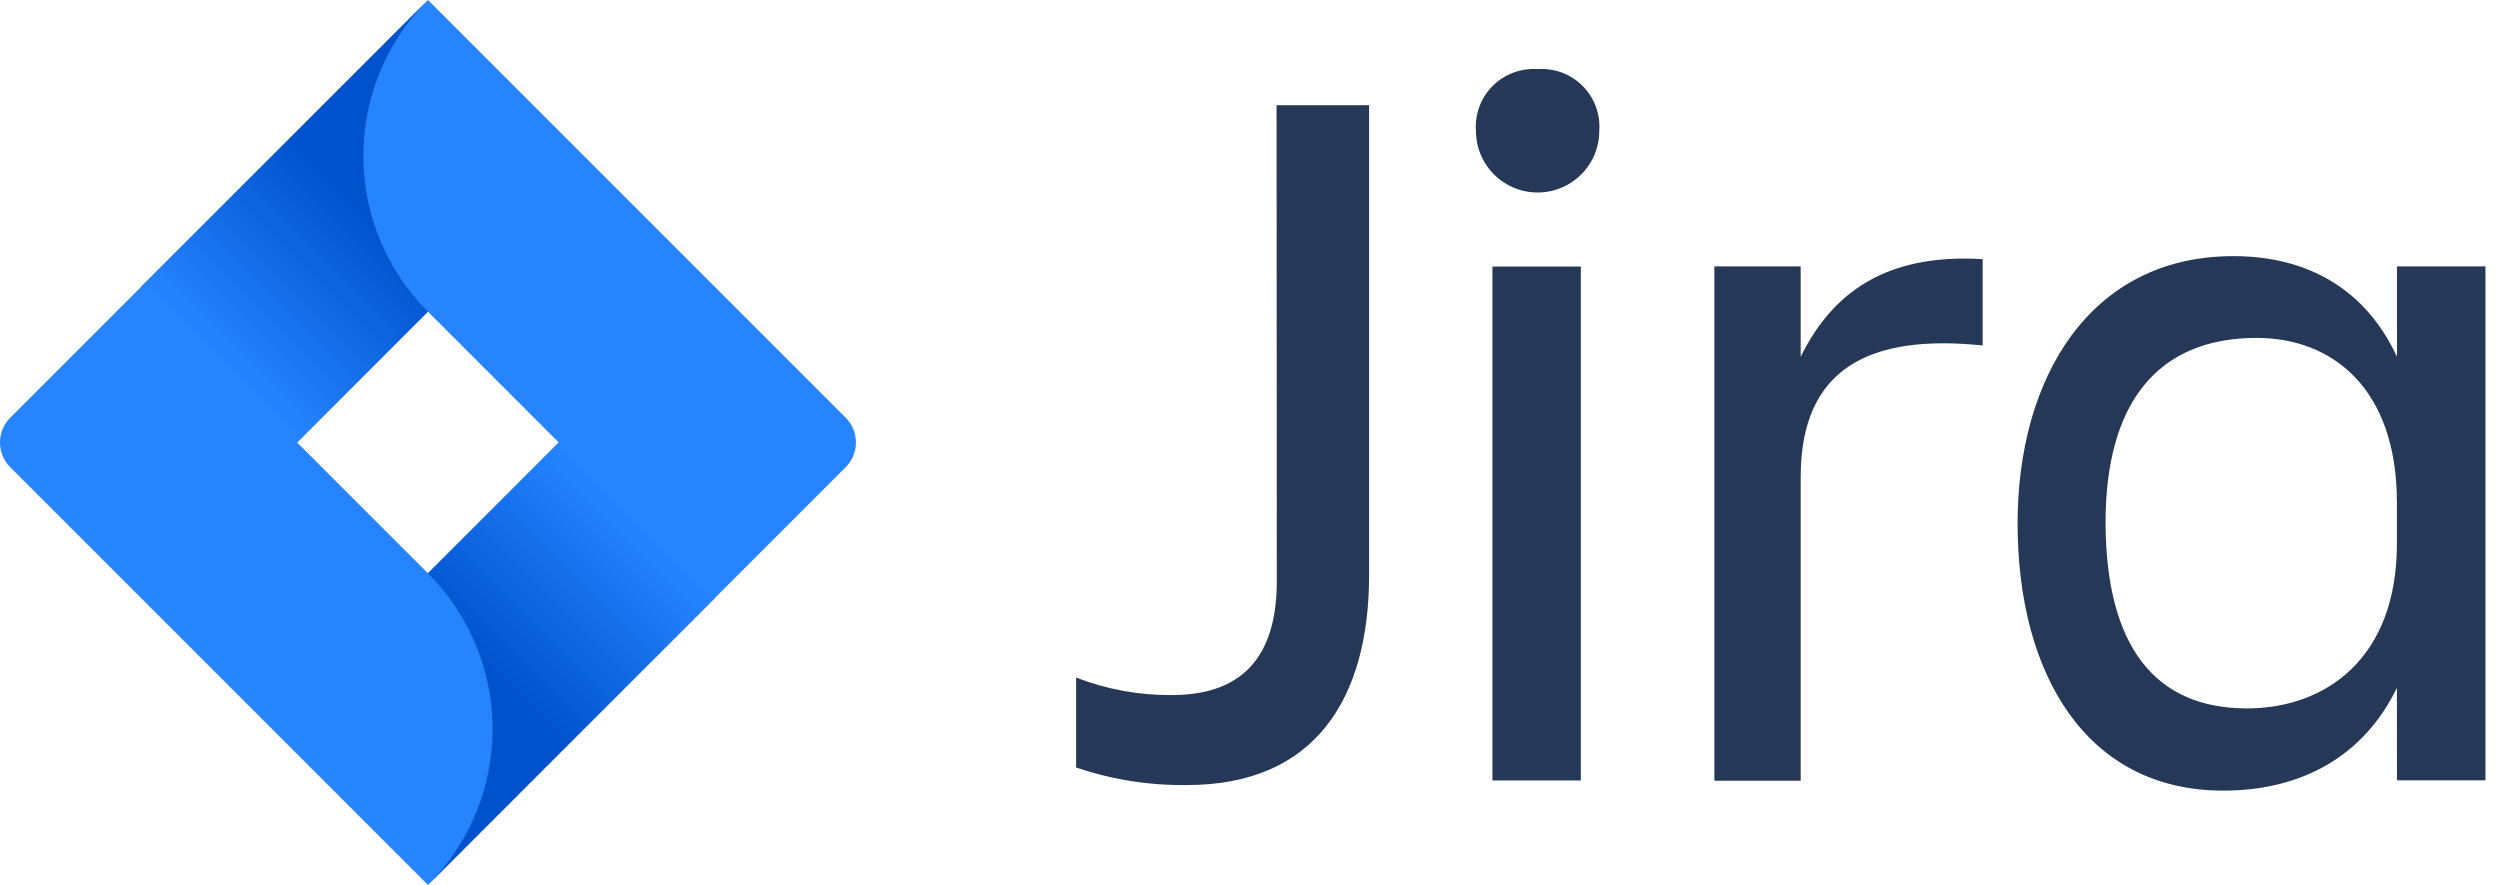 <svg xmlns="http://www.w3.org/2000/svg" width="113" height="40" viewBox="0 0 113 40" fill="none"><path d="M69.219 3.119C68.564 3.143 67.938 3.413 67.471 3.881C66.935 4.415 66.66 5.157 66.712 5.911C66.712 6.908 67.243 7.829 68.106 8.327C68.969 8.826 70.033 8.826 70.895 8.327C71.757 7.829 72.29 6.908 72.288 5.911C72.342 5.157 72.066 4.415 71.531 3.881C70.997 3.346 70.255 3.07 69.501 3.124C69.406 3.117 69.313 3.115 69.219 3.119ZM57.701 4.755L57.711 26.259C57.711 29.305 56.49 31.417 52.96 31.417C51.482 31.429 50.017 31.16 48.641 30.626V34.69C50.255 35.24 51.951 35.508 53.656 35.484C59.422 35.484 61.883 31.602 61.883 25.979V4.755H57.701ZM100.952 11.577C94.447 11.577 91.195 17.105 91.195 23.656C91.195 30.488 94.311 35.736 100.487 35.736C104.063 35.736 106.85 34.159 108.34 31.091L108.344 35.272H112.342V12.042H108.344V16.128C106.945 13.107 104.342 11.577 100.952 11.577ZM88.793 11.687C84.797 11.682 82.653 13.558 81.391 16.128V12.042H77.489V35.288H81.391V21.56C81.391 16.64 84.506 15.088 89.617 15.615V11.713C89.334 11.696 89.06 11.687 88.793 11.687ZM67.458 12.047V35.277H71.453V12.047H67.458ZM102.003 15.273C105.414 15.273 108.34 17.549 108.34 22.707V24.586C108.34 29.742 105.137 32.018 101.56 32.02C97.42 32.02 95.192 29.232 95.171 23.634C95.171 18.244 97.493 15.273 102.003 15.273Z" fill="#253858"></path><path d="M38.224 18.88L21.011 1.667L19.343 0L0.463 18.88C-0.154 19.499 -0.154 20.501 0.463 21.118L12.301 32.956L19.343 39.999L38.224 21.118C38.842 20.501 38.842 19.499 38.224 18.88ZM19.343 25.912L13.43 20L19.343 14.086L25.256 20L19.343 25.912Z" fill="#2684FF"></path><path d="M19.342 14.086C15.471 10.214 15.451 3.942 19.3 0.047L6.359 12.983L13.403 20.027L19.342 14.086Z" fill="url(#paint0_linear_1812_381)"></path><path d="M25.274 19.984L19.344 25.913C21.213 27.78 22.264 30.315 22.264 32.957C22.264 35.599 21.213 38.132 19.344 40.001L32.316 27.028L25.274 19.984Z" fill="url(#paint1_linear_1812_381)"></path><defs><linearGradient id="paint0_linear_1812_381" x1="16.8" y1="9.591" x2="10.029" y2="16.361" gradientUnits="userSpaceOnUse"><stop stop-color="#0052CC"></stop><stop offset="1" stop-color="#2684FF"></stop></linearGradient><linearGradient id="paint1_linear_1812_381" x1="21.958" y1="30.344" x2="28.716" y2="23.586" gradientUnits="userSpaceOnUse"><stop stop-color="#0052CC"></stop><stop offset="1" stop-color="#2684FF"></stop></linearGradient></defs></svg>